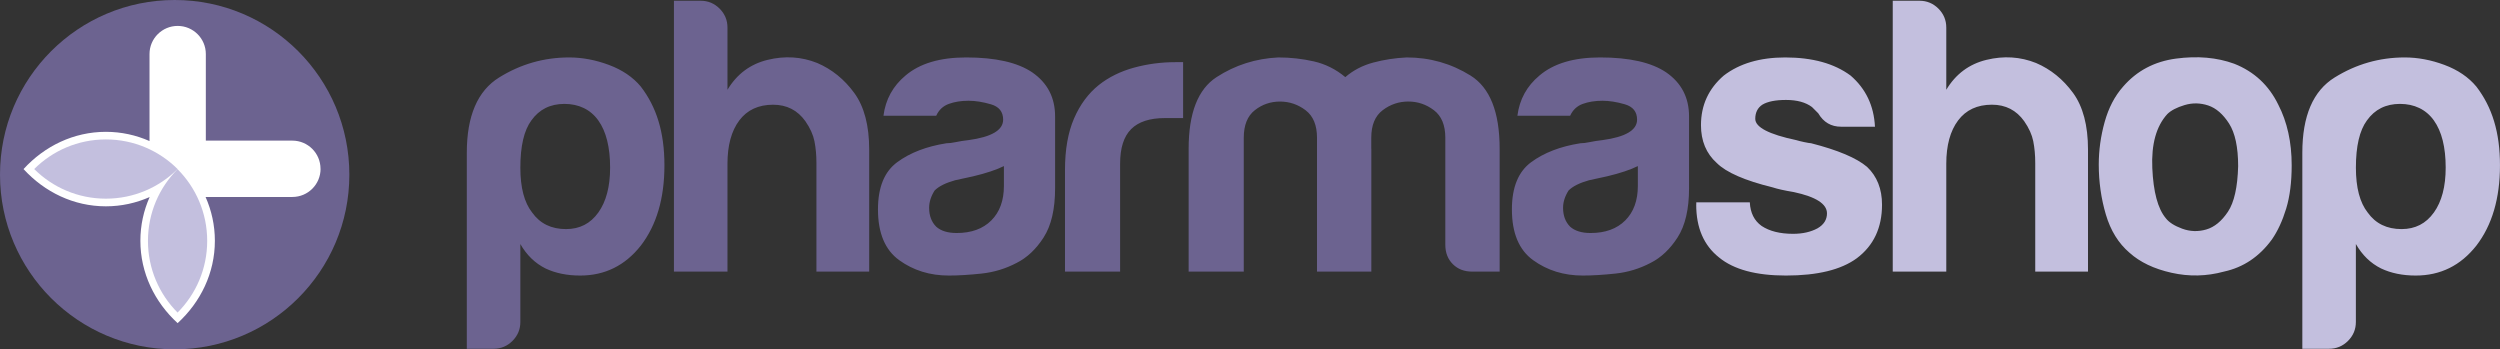 <?xml version="1.0" encoding="UTF-8"?>
<svg id="Layer_2" data-name="Layer 2" xmlns="http://www.w3.org/2000/svg" viewBox="0 0 1026.33 143.41">
  <rect x="0" y="0" width="1026.33" height="143.41" fill="#333333" stroke="none"/>
  <defs>
    <style>
      .cls-1 {
        fill: #c3bfde;
      }

      .cls-2 {
        fill: #fff;
      }

      .cls-3 {
        fill: #6c6390;
      }
    </style>
  </defs>
  <g id="Layer_1-2" data-name="Layer 1">
    <g>
      <path class="cls-3" d="M71.71,143.41c39.6,0,71.71-32.1,71.71-71.7S111.31,0,71.71,0,0,32.1,0,71.71s32.1,71.7,71.71,71.7"/>
      <path class="cls-2" d="M131.58,69.28c0-6.38-5.18-11.55-11.56-11.55h-35.52V22.19c0-6.38-5.18-11.55-11.56-11.55s-11.56,5.17-11.56,11.55v35.72c-5.53-2.44-11.58-3.79-17.91-3.79-13.2,0-25.16,5.84-33.81,15.29,8.65,9.44,20.6,15.29,33.81,15.29,6.36,0,12.42-1.36,17.97-3.81-2.46,5.54-3.81,11.6-3.81,17.96,0,13.2,5.84,25.16,15.29,33.81,9.44-8.65,15.29-20.6,15.29-33.81,0-6.36-1.36-12.44-3.82-17.99h35.65c6.39-.01,11.56-5.18,11.56-11.56"/>
      <path class="cls-1" d="M43.47,81.56c11.49,0,21.9-4.65,29.43-12.16-7.53-7.51-17.94-12.16-29.43-12.16s-21.9,4.65-29.43,12.16c7.53,7.51,17.94,12.16,29.43,12.16M85.06,98.89c0-11.49-4.65-21.9-12.16-29.43-7.51,7.53-12.16,17.94-12.16,29.43s4.65,21.9,12.16,29.43c7.51-7.53,12.16-17.94,12.16-29.43"/>
      <path class="cls-1" d="M999.17,87.26c-3.23,4.53-7.65,6.79-13.25,6.79-6.04,0-10.67-2.26-13.9-6.79-3.23-4.09-4.85-10.23-4.85-18.43,0-8.83,1.51-15.3,4.53-19.39,3.23-4.53,7.76-6.79,13.58-6.79s10.67,2.26,13.9,6.79c3.23,4.53,4.85,10.99,4.85,19.39,0,7.76-1.62,13.9-4.85,18.43M967.17,100.19c2.59,4.53,6.03,7.87,10.34,10.02,4.09,1.94,8.83,2.91,14.22,2.91,10.13,0,18.43-4.09,24.89-12.28,6.46-8.4,9.7-19.4,9.7-32.97s-3.23-23.92-9.7-32.33c-3.23-3.88-7.6-6.84-13.09-8.89-5.5-2.05-10.94-3.07-16.33-3.07-10.34,0-19.93,2.75-28.77,8.24-8.84,5.49-13.25,15.79-13.25,30.87v80.49h10.99c3.02,0,5.6-1.08,7.76-3.23,2.15-2.16,3.23-4.74,3.23-7.76v-32ZM896.84,43.14c3.23-.97,6.46-.91,9.7.16,3.23,1.08,6.09,3.56,8.57,7.43,2.47,3.88,3.72,9.7,3.72,17.46-.22,8.62-1.62,14.87-4.2,18.75-2.59,3.88-5.55,6.3-8.89,7.27-3.34.97-6.63.86-9.86-.32-3.23-1.18-5.49-2.64-6.79-4.36-3.23-3.88-5.07-10.72-5.5-20.53-.43-9.8,1.62-17.18,6.14-22.14,1.51-1.51,3.88-2.75,7.11-3.72M891.51,111.99c7.22,1.62,14.39,1.45,21.5-.49,7.97-1.72,14.55-6.14,19.72-13.25,2.37-3.45,4.31-7.65,5.82-12.61,1.51-4.96,2.26-10.88,2.26-17.78,0-9.48-1.83-17.78-5.5-24.89-3.88-7.97-9.91-13.58-18.1-16.81-7.11-2.59-15.09-3.28-23.92-2.1-8.84,1.19-16.06,5.01-21.66,11.47-3.45,3.88-5.98,8.73-7.6,14.55-1.62,5.82-2.42,11.64-2.42,17.46,0,7.11.97,13.96,2.91,20.53,1.94,6.58,5.17,11.8,9.7,15.68,4.31,3.88,10.07,6.63,17.29,8.24M834.72,58.01c.54,2.7.81,5.66.81,8.89v44.61h21.66v-50.1c0-9.91-2.05-17.67-6.14-23.27-4.1-5.6-9.16-9.7-15.19-12.28-6.46-2.59-13.25-3.01-20.36-1.29-7.11,1.73-12.61,5.82-16.49,12.28V11.3c0-3.02-1.08-5.6-3.23-7.76-2.16-2.15-4.74-3.23-7.76-3.23h-10.99v111.2h21.98v-44.28c0-7.54,1.62-13.47,4.85-17.78,3.23-4.31,7.86-6.47,13.9-6.47,5.6,0,10.02,2.26,13.25,6.79,1.94,2.8,3.18,5.55,3.72,8.24M696.35,84.03c0,9.49,3.12,16.7,9.37,21.66,6.03,4.96,15.19,7.43,27.48,7.43,12.93,0,22.63-2.37,29.09-7.11,6.89-5.17,10.34-12.5,10.34-21.98,0-6.46-2.05-11.64-6.14-15.52-4.31-3.66-11.96-6.89-22.95-9.7-.86,0-4.85-.86-6.14-1.29-11.21-2.37-16.81-5.28-16.81-8.73,0-2.59.97-4.53,2.91-5.82,2.15-1.29,5.38-1.94,9.7-1.94,4.53,0,8.08.97,10.67,2.91.86.86,1.72,1.73,2.59,2.59,2.15,3.67,5.28,5.49,9.37,5.49h13.9c-.43-8.62-3.77-15.62-10.02-21.01-6.68-4.95-15.63-7.43-26.83-7.43-10.34,0-18.75,2.48-25.21,7.43-6.25,5.39-9.37,12.18-9.37,20.37,0,6.46,2.15,11.64,6.47,15.52,3.88,3.88,11.53,7.22,22.95,10.02,1.94.65,4.85,1.29,8.73,1.94,9.05,1.94,13.58,4.85,13.58,8.73,0,2.59-1.29,4.64-3.88,6.14-2.8,1.51-6.14,2.26-10.02,2.26-5.39,0-9.7-1.08-12.93-3.23-3.02-2.15-4.64-5.38-4.85-9.7h-21.98v.97Z"/>
      <path class="cls-3" d="M688.72,97.44c3.12-4.85,4.69-11.58,4.69-20.2v-29.42c0-7.76-3.13-13.79-9.38-18.1-6.04-4.09-15.09-6.14-27.15-6.14-10.78,0-19.07,2.48-24.89,7.43-5.17,4.31-8.19,9.81-9.05,16.49h21.66c1.08-2.37,2.8-3.99,5.17-4.85,2.37-.86,5.06-1.29,8.08-1.29,2.8,0,5.87.48,9.21,1.46,3.34.97,5.01,3.07,5.01,6.3,0,4.31-4.74,7.11-14.22,8.4-1.94.22-3.67.48-5.17.81-1.51.32-2.8.48-3.88.48-8.19,1.29-14.92,3.88-20.2,7.76-5.28,3.88-7.92,10.34-7.92,19.4,0,9.7,2.91,16.65,8.73,20.85,5.82,4.2,12.61,6.3,20.36,6.3,3.88,0,8.35-.27,13.42-.81,5.06-.54,9.86-1.99,14.38-4.36,4.31-2.15,8.03-5.66,11.15-10.51M672.39,76.27c0,6.04-1.73,10.78-5.17,14.22-3.45,3.45-8.19,5.17-14.22,5.17-3.67,0-6.46-.86-8.4-2.59-1.94-1.94-2.91-4.52-2.91-7.76,0-2.37.75-4.74,2.26-7.11,1.72-1.72,4.53-3.12,8.4-4.2l7.43-1.62c5.38-1.29,9.59-2.69,12.61-4.2v8.08ZM562.95,61.08v-4.53c0-5.17,1.56-8.94,4.69-11.31,3.12-2.37,6.63-3.56,10.51-3.56s7.38,1.19,10.51,3.56c3.12,2.37,4.69,6.14,4.69,11.31v43.96c0,3.23,1.02,5.87,3.07,7.92,2.05,2.05,4.69,3.07,7.92,3.07h11.31v-50.43c0-15.08-3.99-25.1-11.96-30.06-7.97-4.95-16.7-7.43-26.18-7.43-4.74.22-9.32.92-13.74,2.1-4.42,1.19-8.24,3.18-11.48,5.98-3.88-3.23-8.19-5.38-12.93-6.46-4.74-1.08-9.59-1.62-14.55-1.62-9.27.43-17.73,3.13-25.37,8.08-7.65,4.96-11.47,14.76-11.47,29.42v50.43h22.63v-54.95c0-5.17,1.51-8.94,4.53-11.31,3.01-2.37,6.46-3.56,10.34-3.56s7.38,1.19,10.51,3.56c3.12,2.37,4.69,6.14,4.69,11.31v54.95h22.3v-50.43ZM459.84,111.5v-44.28c0-6.47,1.51-11.2,4.53-14.22s7.65-4.53,13.9-4.53h7.43v-22.95h-3.23c-5.82,0-11.48.76-16.97,2.26-5.49,1.51-10.29,3.88-14.39,7.11-4.31,3.45-7.71,8.03-10.18,13.74-2.48,5.71-3.72,12.77-3.72,21.17v41.7h22.63ZM428.46,97.44c3.12-4.85,4.69-11.58,4.69-20.2v-29.42c0-7.76-3.13-13.79-9.37-18.1-6.04-4.09-15.09-6.14-27.15-6.14-10.78,0-19.07,2.48-24.89,7.43-5.17,4.31-8.19,9.81-9.05,16.49h21.66c1.08-2.37,2.8-3.99,5.17-4.85,2.37-.86,5.06-1.29,8.08-1.29,2.8,0,5.87.48,9.21,1.46,3.34.97,5.01,3.07,5.01,6.3,0,4.31-4.74,7.11-14.22,8.4-1.94.22-3.67.48-5.17.81-1.51.32-2.8.48-3.88.48-8.19,1.29-14.92,3.88-20.2,7.76-5.28,3.88-7.92,10.34-7.92,19.4,0,9.7,2.91,16.65,8.73,20.85,5.82,4.2,12.61,6.3,20.36,6.3,3.88,0,8.35-.27,13.42-.81,5.06-.54,9.86-1.99,14.38-4.36,4.31-2.15,8.03-5.66,11.15-10.51M412.14,76.27c0,6.04-1.73,10.78-5.17,14.22-3.45,3.45-8.19,5.17-14.22,5.17-3.67,0-6.46-.86-8.4-2.59-1.94-1.94-2.91-4.52-2.91-7.76,0-2.37.75-4.74,2.26-7.11,1.72-1.72,4.53-3.12,8.4-4.2l7.43-1.62c5.38-1.29,9.59-2.69,12.61-4.2v8.08ZM334.36,58.01c.54,2.7.81,5.66.81,8.89v44.61h21.66v-50.1c0-9.91-2.05-17.67-6.14-23.27-4.1-5.6-9.16-9.7-15.19-12.28-6.46-2.59-13.25-3.02-20.36-1.29-7.11,1.73-12.61,5.82-16.49,12.28V11.3c0-3.02-1.08-5.6-3.23-7.76-2.16-2.15-4.74-3.23-7.76-3.23h-10.99v111.2h21.98v-44.28c0-7.54,1.62-13.47,4.85-17.78,3.23-4.31,7.86-6.46,13.9-6.46,5.6,0,10.02,2.26,13.25,6.79,1.94,2.8,3.18,5.55,3.72,8.24M245.62,87.26c-3.23,4.53-7.65,6.79-13.25,6.79-6.04,0-10.67-2.26-13.9-6.79-3.23-4.09-4.85-10.23-4.85-18.42,0-8.83,1.5-15.3,4.52-19.4,3.23-4.53,7.76-6.79,13.58-6.79s10.67,2.26,13.9,6.79c3.23,4.53,4.85,10.99,4.85,19.4,0,7.76-1.62,13.9-4.85,18.42M213.62,100.19c2.59,4.53,6.03,7.87,10.34,10.02,4.09,1.94,8.83,2.91,14.22,2.91,10.13,0,18.42-4.09,24.89-12.28,6.46-8.4,9.7-19.39,9.7-32.97s-3.23-23.92-9.7-32.33c-3.23-3.88-7.6-6.84-13.09-8.89-5.5-2.05-10.94-3.07-16.32-3.07-10.35,0-19.94,2.75-28.77,8.24-8.84,5.49-13.25,15.79-13.25,30.87v80.49h10.99c3.02,0,5.6-1.08,7.76-3.23,2.15-2.16,3.23-4.74,3.23-7.76v-32Z"/>
    </g>
  </g>
</svg>